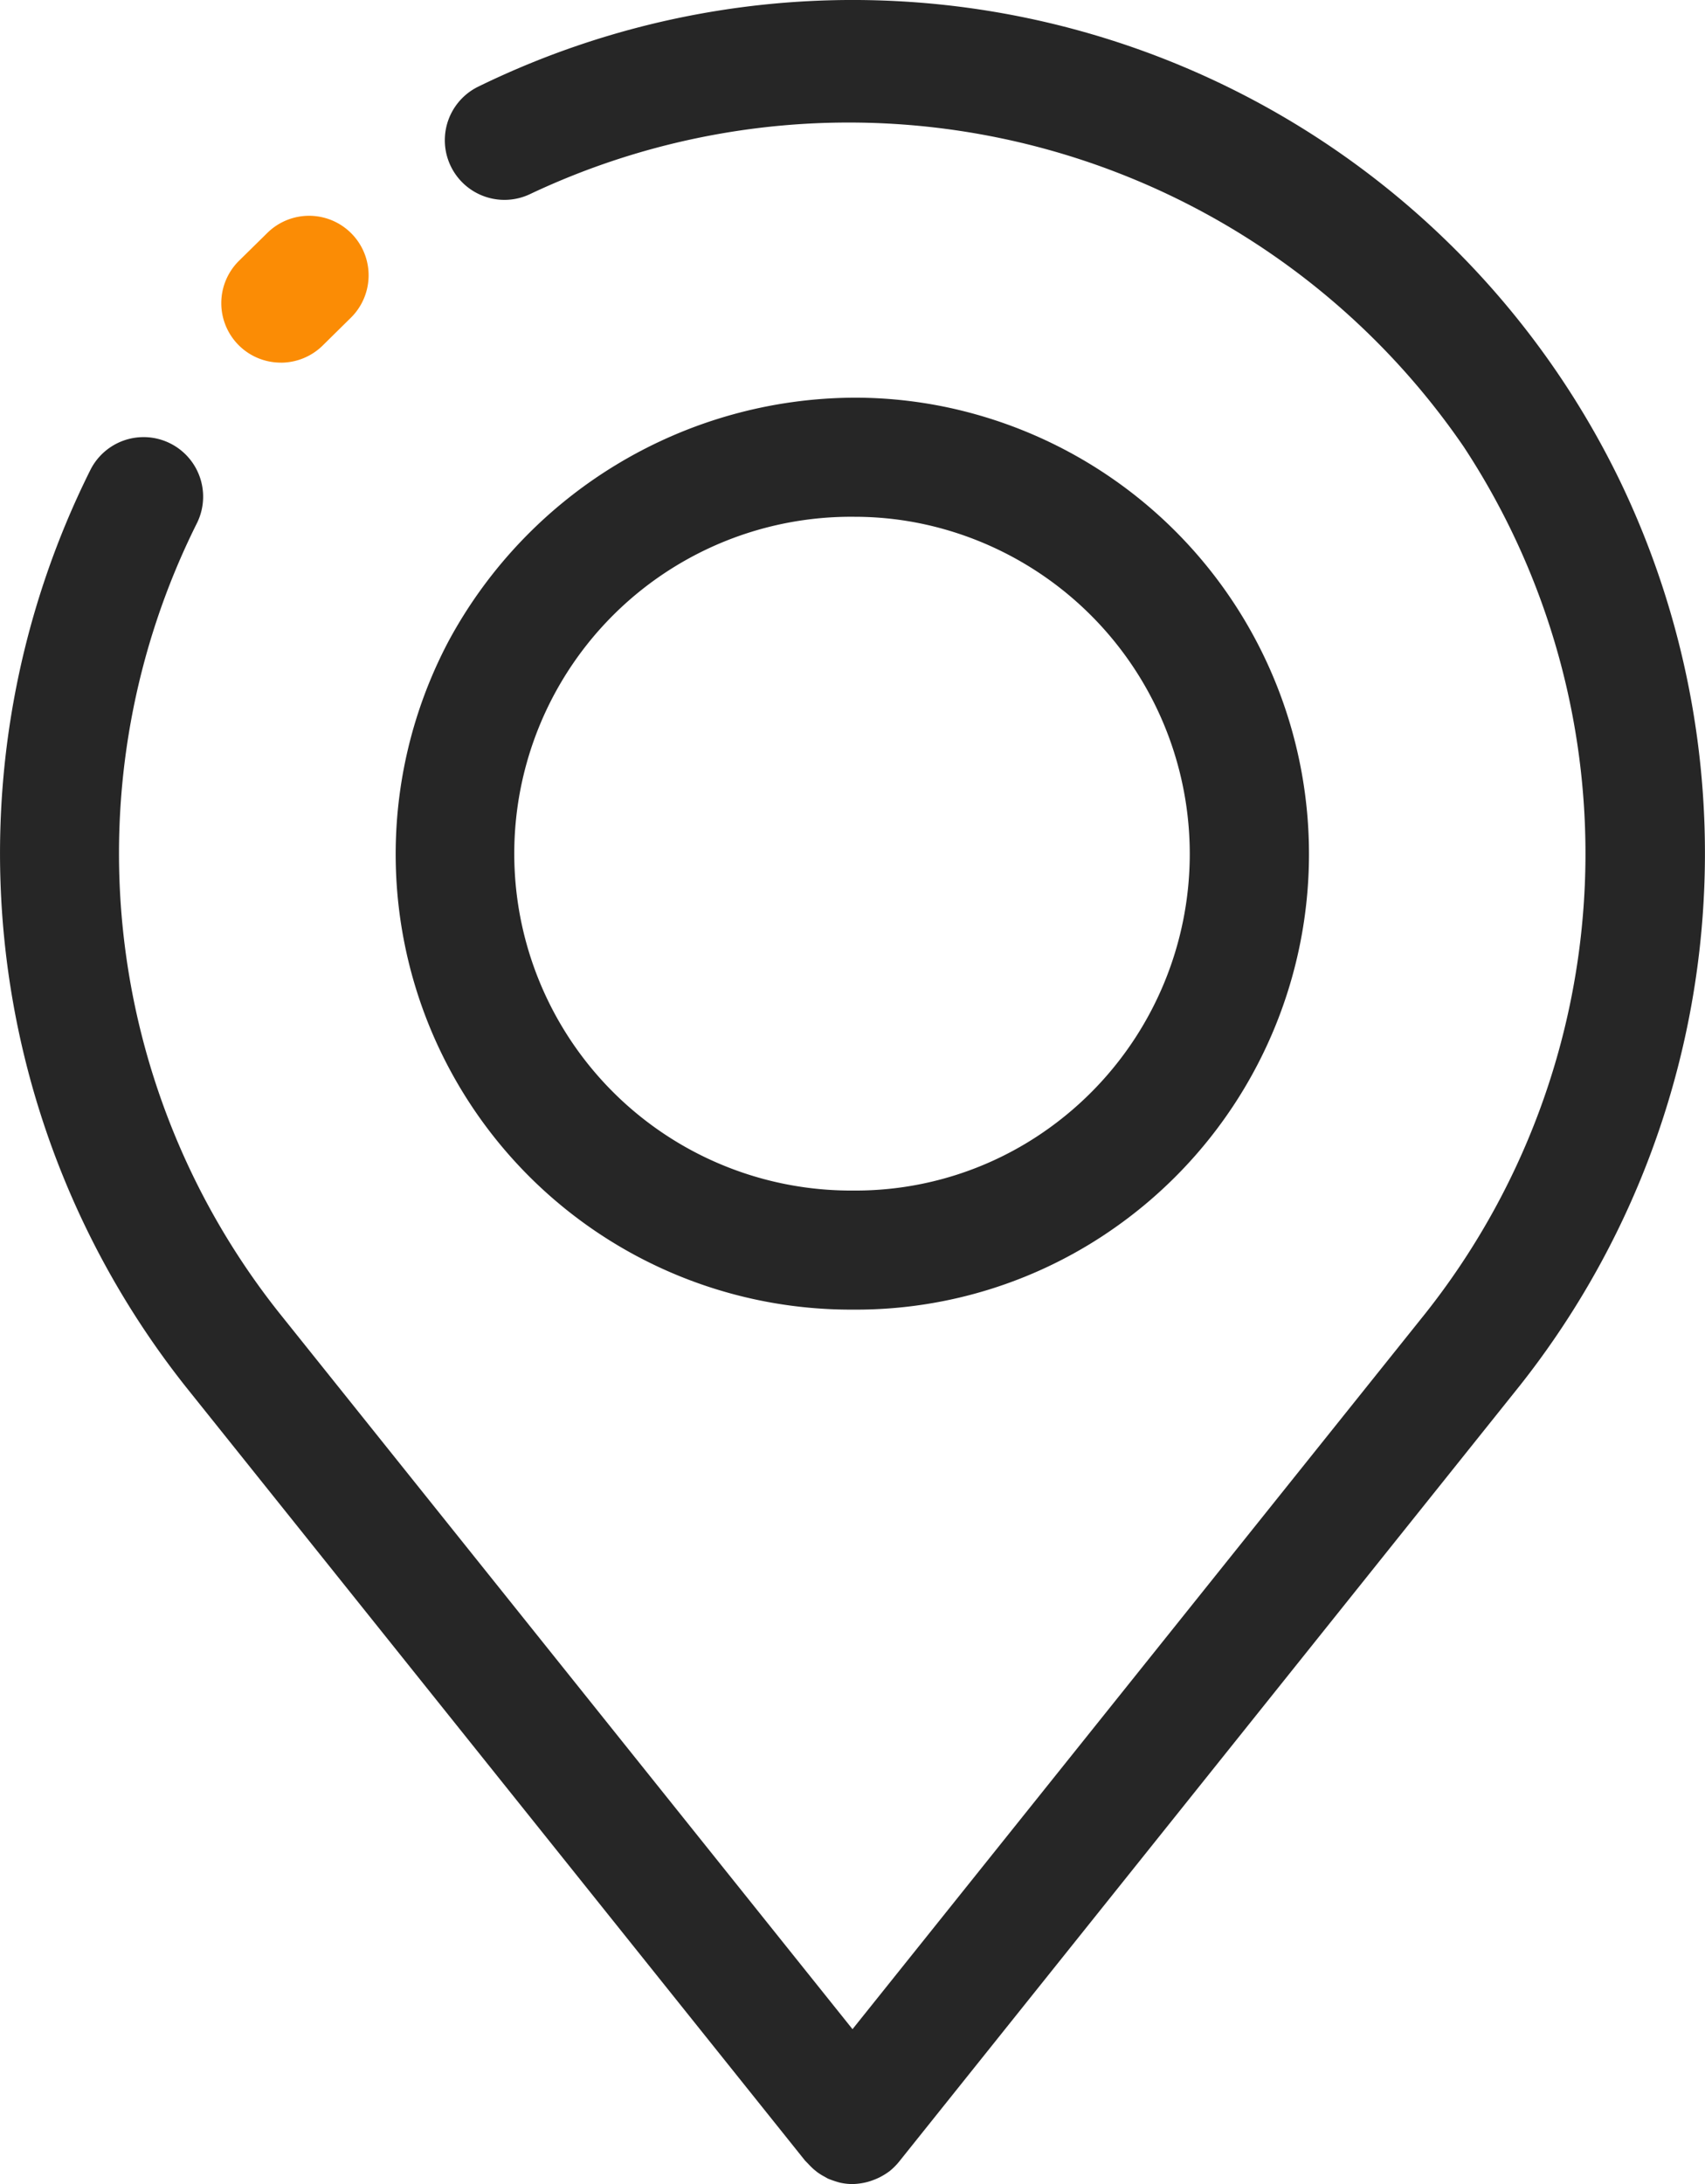 <svg xmlns="http://www.w3.org/2000/svg" width="77.429" height="99.143" viewBox="0 0 77.429 99.143">
  <g id="location" transform="translate(-0.511 -0.477)">
    <path id="Path_8943" data-name="Path 8943" d="M8.793,12.578a2.7,2.7,0,0,1-1.9-4.625l1.281-1.26a2.7,2.7,0,0,1,3.8,3.844L10.693,11.8a2.71,2.71,0,0,1-1.894.78Z" transform="translate(4.474 4.36)" fill="#fb8c05"/>
    <path id="Path_8944" data-name="Path 8944" d="M39.228,99.62a2.616,2.616,0,0,1-.584-.067,4.619,4.619,0,0,1-.537-.182l-.162-.092a2.644,2.644,0,0,1-.321-.2l-.142-.115a3.477,3.477,0,0,1-.283-.279l-.13-.132L8.983,63.471A38.963,38.963,0,0,1,4.618,21.805a2.7,2.7,0,0,1,4.828,2.437,33.529,33.529,0,0,0,3.738,35.824L39.226,92.589,65.253,60.083a33.6,33.6,0,0,0,1.728-39.328A33.858,33.858,0,0,0,24.611,9.274a2.707,2.707,0,1,1-2.383-4.863,38.722,38.722,0,0,1,51.818,17.83,38.938,38.938,0,0,1-4.52,41.141L41.338,98.607a3,3,0,0,1-.422.422,3.138,3.138,0,0,1-.469.29,3.208,3.208,0,0,1-.523.2A2.945,2.945,0,0,1,39.228,99.62Z" transform="translate(0 0)" fill="#262626"/>
    <path id="Path_8945" data-name="Path 8945" d="M31.15,51.89A20.673,20.673,0,0,1,12.887,21.538,21.039,21.039,0,0,1,31.332,10.493a20.333,20.333,0,0,1,4.951.613,20.726,20.726,0,0,1,6.923,37.017A20.408,20.408,0,0,1,31.359,51.89Zm.191-5.405a15.046,15.046,0,0,0,8.725-2.77,15.319,15.319,0,0,0-5.1-27.364,14.917,14.917,0,0,0-3.633-.451,15.293,15.293,0,1,0-.153,30.585h.166Z" transform="translate(7.999 8.036)" fill="#262626"/>
  </g>
</svg>
